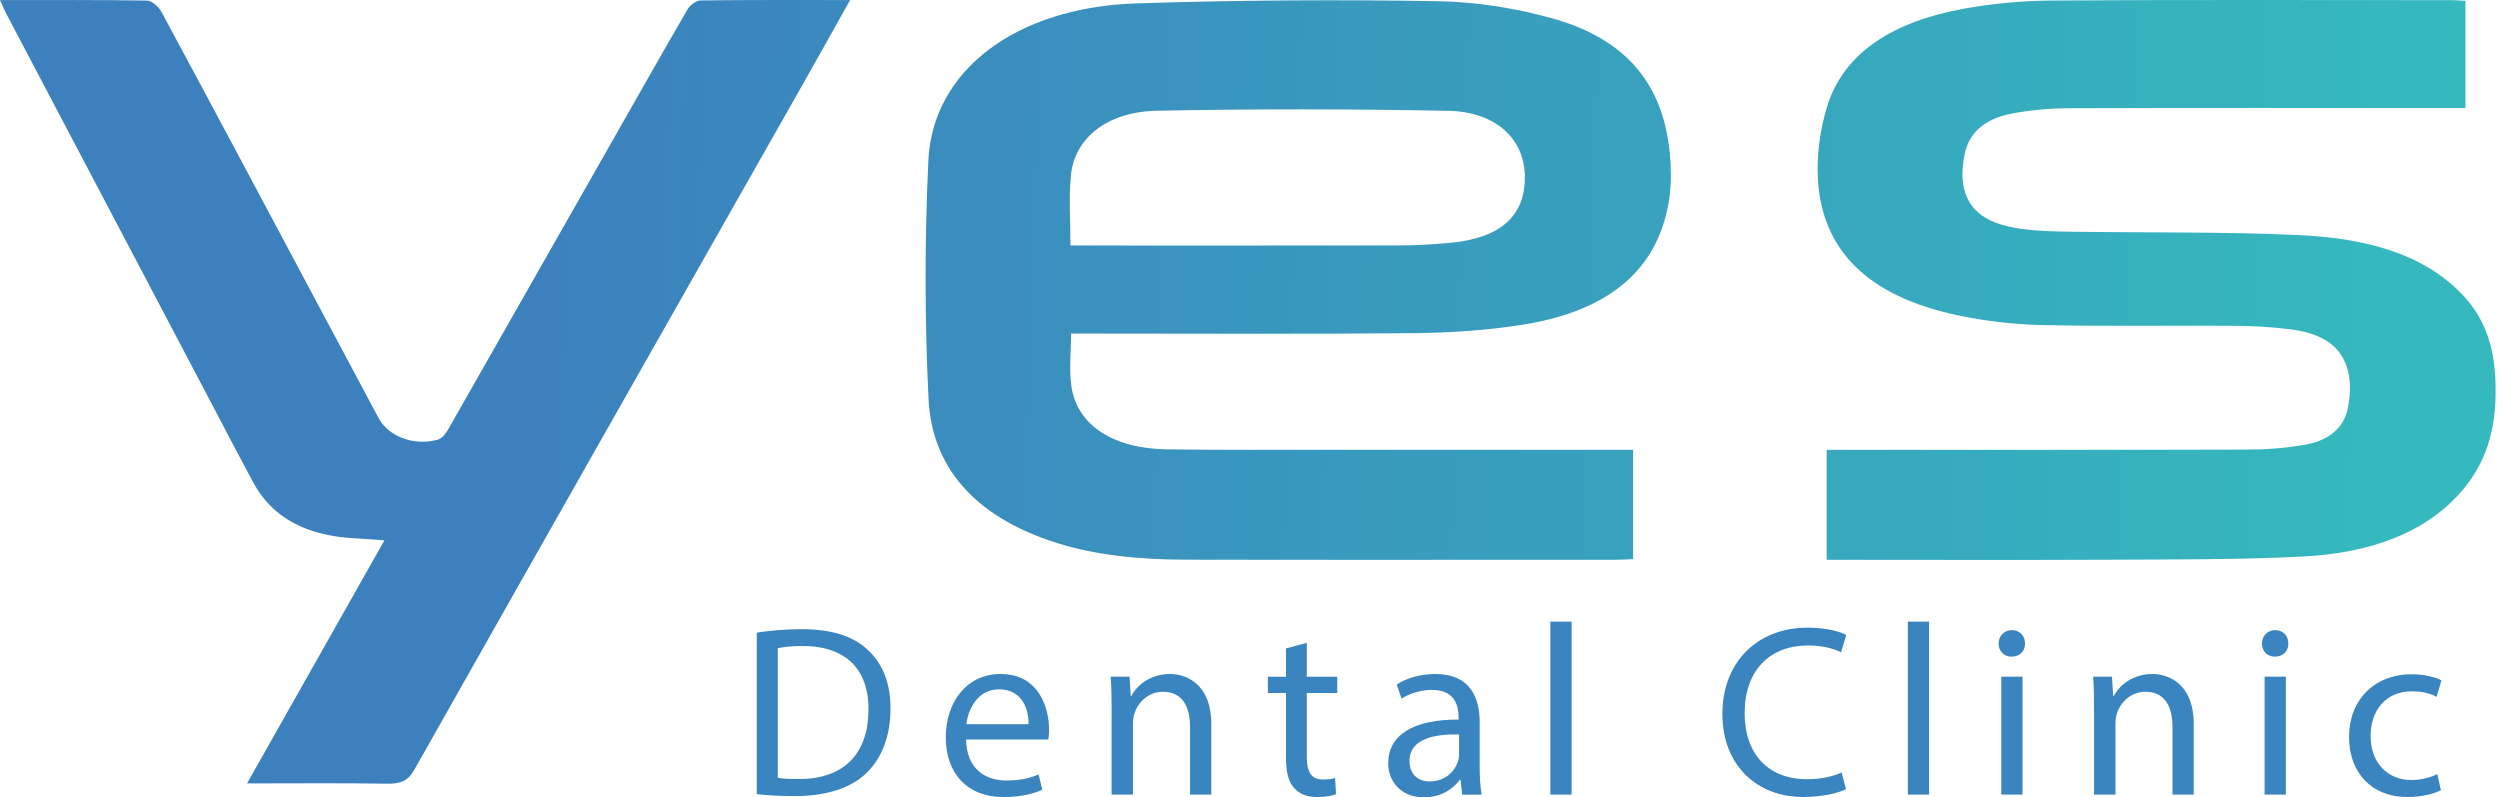 <svg width="555" height="177" viewBox="0 0 555 177" fill="none" xmlns="http://www.w3.org/2000/svg">
<g clip-path="url(#clip0_315_70)">
<path d="M237.78 74.01C237.78 78.27 237.28 82.17 237.88 85.96C239.22 94.42 247.16 99.58 258.94 99.75C271.2 99.93 283.46 99.84 295.72 99.85H362.54V124.13C361.23 124.18 359.94 124.27 358.64 124.27C326.84 124.27 295.04 124.32 263.26 124.25C253.39 124.22 243.59 123.39 234.4 120.47C215.86 114.55 206.87 103.25 206.14 88.64C205.27 71.02 205.28 53.35 206.09 35.71C207.01 15.59 225.58 1.62 252.28 0.75C274.6 0.03 296.99 -0.12 319.32 0.27C328.01 0.42 337.05 1.9 345.18 4.24C362.94 9.37 369.44 20.72 370.72 34.21C371.33 40.64 370.75 47.06 367.92 53.23C362.91 64.13 352.02 69.95 337.71 72.14C329.98 73.33 321.97 73.88 314.1 73.96C290.39 74.19 266.68 74.05 242.96 74.05H237.77V74.03L237.78 74.01ZM237.62 54.5H242.42C265.18 54.5 287.95 54.52 310.71 54.48C314.46 54.48 318.23 54.25 321.97 53.9C333.11 52.88 338.63 47.91 338.52 39.17C338.41 30.82 332.12 24.81 321.47 24.6C299.96 24.18 278.41 24.17 256.9 24.58C245.74 24.79 238.48 30.69 237.72 39.09C237.27 44.05 237.64 49.05 237.64 54.5H237.62ZM544.02 0.03C514.52 0.03 485 -0.08 455.5 0.12C448.97 0.16 442.29 0.78 435.93 1.94C420.4 4.77 409.24 11.61 405.57 23.81C404.07 28.81 403.34 34.1 403.55 39.23C404.25 55.5 414.63 65.75 434.54 69.98C440.57 71.25 446.95 72.01 453.21 72.16C467.62 72.49 482.05 72.23 496.46 72.33C500.34 72.35 504.27 72.6 508.11 73.06C516.02 74 520.29 77.17 521.45 83.24C521.92 85.7 521.68 88.32 521.18 90.8C520.34 94.87 517.1 97.78 511.78 98.72C507.64 99.45 503.29 99.8 499.03 99.81C469.38 99.9 439.75 99.86 410.1 99.86H405.52V124.28H410.24C429.1 124.28 447.97 124.35 466.83 124.26C481.65 124.17 496.48 124.3 511.25 123.55C525.95 122.8 538.66 118.43 546.9 108.55C552.85 101.4 554.24 93.34 554 85.07C553.81 78.15 552.27 71.44 546.87 65.64C538.02 56.13 524.73 52.86 510.43 52.19C493.64 51.42 476.77 51.69 459.95 51.44C456.2 51.39 452.38 51.32 448.69 50.8C440.13 49.62 436.12 46.05 435.68 39.5C435.57 37.79 435.83 36.03 436.13 34.33C437.02 29.63 440.51 26.38 446.55 25.23C450.67 24.43 455.04 24.05 459.29 24.03C487.05 23.93 514.8 23.98 542.56 23.98H547.33V0.2C546.1 0.13 545.07 0.02 544.01 0.02L544.02 0.03ZM85.8 173.99C89.13 174.05 90.65 173.23 91.98 170.88C120.62 120.18 149.4 69.52 178.14 18.86C181.63 12.71 185.05 6.55 188.72 0.01C177.25 0.01 166.37 -0.04 155.5 0.1C154.51 0.11 153.14 1.21 152.65 2.05C146.86 12.02 141.22 22.02 135.52 32.02C123.57 53.05 111.61 74.07 99.63 95.09C99.08 96.05 98.26 97.31 97.17 97.61C91.93 99.05 86.27 96.92 84.1 92.9C79.65 84.61 75.22 76.29 70.8 68C59.18 46.2 47.57 24.4 35.84 2.63C35.29 1.6 33.77 0.16 32.65 0.13C21.92 -0.05 11.18 0.02 0 0.02C0.58 1.28 0.97 2.24 1.46 3.17C15.6 30 29.73 56.84 43.85 83.67C47.99 91.52 52.07 99.38 56.27 107.19C60.44 114.94 68.13 119.04 79.19 119.53C81.13 119.62 83.06 119.8 85.34 119.96C75.12 138.05 65.14 155.7 54.84 173.92C65.63 173.92 75.72 173.81 85.81 173.98L85.8 173.99Z" fill="url(#paint0_linear_315_70)"/>
<path d="M168 176.3C170.36 176.57 173.15 176.73 176.48 176.73C183.51 176.73 189.09 174.89 192.48 171.48C195.86 168.13 197.69 163.26 197.69 157.31C197.69 151.36 195.81 147.19 192.59 144.22C189.42 141.24 184.65 139.68 177.94 139.68C174.24 139.68 170.85 140 168.01 140.44V176.3H168ZM172.67 143.9C173.91 143.63 175.73 143.41 178.15 143.41C188.03 143.41 192.86 148.87 192.8 157.47C192.8 167.31 187.38 172.94 177.39 172.94C175.57 172.94 173.85 172.89 172.67 172.67V143.89V143.9Z" fill="#3A85BF"/>
<path d="M232.73 164.18C232.78 163.69 232.89 162.94 232.89 161.96C232.89 157.14 230.63 149.63 222.15 149.63C214.58 149.63 209.96 155.85 209.96 163.75C209.96 171.65 214.74 176.95 222.74 176.95C226.87 176.95 229.72 176.08 231.38 175.33L230.57 171.92C228.8 172.68 226.76 173.27 223.38 173.27C218.66 173.27 214.58 170.62 214.47 164.18H232.72H232.73ZM214.54 160.77C214.92 157.47 217.01 153.03 221.79 153.03C227.1 153.03 228.39 157.74 228.34 160.77H214.54Z" fill="#3A85BF"/>
<path d="M246.8 176.4H251.52V160.66C251.52 159.85 251.63 159.04 251.84 158.44C252.65 155.79 255.06 153.57 258.18 153.57C262.63 153.57 264.19 157.09 264.19 161.31V176.4H268.91V160.77C268.91 151.79 263.33 149.63 259.73 149.63C255.44 149.63 252.43 152.06 251.14 154.55H251.03L250.76 150.22H246.57C246.73 152.38 246.78 154.6 246.78 157.31V176.4H246.8Z" fill="#3A85BF"/>
<path d="M285.49 143.95V150.23H281.46V153.85H285.49V168.13C285.49 171.21 285.97 173.54 287.31 174.95C288.44 176.25 290.21 176.95 292.41 176.95C294.24 176.95 295.68 176.68 296.6 176.3L296.39 172.73C295.8 172.89 294.89 173.05 293.65 173.05C291.02 173.05 290.11 171.21 290.11 167.97V153.85H296.87V150.23H290.11V142.71L285.49 143.95Z" fill="#3A85BF"/>
<path d="M328.92 176.4C328.6 174.61 328.49 172.4 328.49 170.13V160.34C328.49 155.09 326.56 149.63 318.61 149.63C315.34 149.63 312.22 150.55 310.07 151.96L311.14 155.1C312.97 153.91 315.49 153.15 317.9 153.15C323.22 153.15 323.8 157.04 323.8 159.21V159.75C313.76 159.7 308.18 163.16 308.18 169.49C308.18 173.28 310.86 177.01 316.13 177.01C319.83 177.01 322.62 175.17 324.08 173.11H324.24L324.62 176.41H328.92V176.4ZM323.92 167.59C323.92 168.08 323.81 168.62 323.65 169.1C322.9 171.32 320.75 173.48 317.37 173.48C314.95 173.48 312.91 172.02 312.91 168.94C312.91 163.86 318.76 162.94 323.91 163.04V167.58L323.92 167.59Z" fill="#3A85BF"/>
<path d="M344.18 176.4H348.9V138H344.18V176.4Z" fill="#3A85BF"/>
<path d="M408.83 171.48C406.95 172.4 404.05 172.99 401.21 172.99C392.41 172.99 387.31 167.26 387.31 158.33C387.31 148.76 392.95 143.29 401.43 143.29C404.44 143.29 406.96 143.94 408.73 144.8L409.86 140.96C408.63 140.31 405.78 139.34 401.27 139.34C390.05 139.34 382.37 147.08 382.37 158.49C382.37 169.9 390.05 176.93 400.25 176.93C404.65 176.93 408.09 176.06 409.81 175.2L408.84 171.47L408.83 171.48Z" fill="#3A85BF"/>
<path d="M423.54 176.4H428.26V138H423.54V176.4Z" fill="#3A85BF"/>
<path d="M449 176.4V150.22H444.28V176.4H449ZM446.64 139.89C444.92 139.89 443.69 141.19 443.69 142.86C443.69 144.53 444.87 145.78 446.54 145.78C448.42 145.78 449.6 144.48 449.55 142.86C449.55 141.18 448.42 139.89 446.65 139.89H446.64Z" fill="#3A85BF"/>
<path d="M464.91 176.4H469.63V160.66C469.63 159.85 469.74 159.04 469.95 158.44C470.76 155.79 473.17 153.57 476.28 153.57C480.73 153.57 482.29 157.09 482.29 161.31V176.4H487.01V160.77C487.01 151.79 481.43 149.63 477.83 149.63C473.54 149.63 470.53 152.06 469.24 154.55H469.13L468.86 150.22H464.67C464.83 152.38 464.88 154.6 464.88 157.31V176.4H464.91Z" fill="#3A85BF"/>
<path d="M507.46 176.4V150.22H502.74V176.4H507.46ZM505.1 139.89C503.38 139.89 502.15 141.19 502.15 142.86C502.15 144.53 503.33 145.78 505 145.78C506.88 145.78 508.06 144.48 508.01 142.86C508.01 141.18 506.88 139.89 505.11 139.89H505.1Z" fill="#3A85BF"/>
<path d="M541.09 171.86C539.75 172.46 537.98 173.16 535.29 173.16C530.14 173.16 526.27 169.43 526.27 163.37C526.27 157.91 529.49 153.47 535.45 153.47C538.03 153.47 539.8 154.07 540.93 154.71L542 151.03C540.71 150.38 538.24 149.68 535.45 149.68C526.97 149.68 521.49 155.52 521.49 163.58C521.49 171.64 526.59 176.94 534.43 176.94C537.92 176.94 540.66 176.07 541.89 175.43L541.08 171.86H541.09Z" fill="#3A85BF"/>
</g>
<defs>
<linearGradient id="paint0_linear_315_70" x1="120.88" y1="81.08" x2="525.93" y2="94.42" gradientUnits="userSpaceOnUse">
<stop stop-color="#3C81BE"/>
<stop offset="1" stop-color="#35B8BE"/>
</linearGradient>
<clipPath id="clip0_315_70">
<rect width="554.03" height="177" fill="white"/>
</clipPath>
</defs>
</svg>
